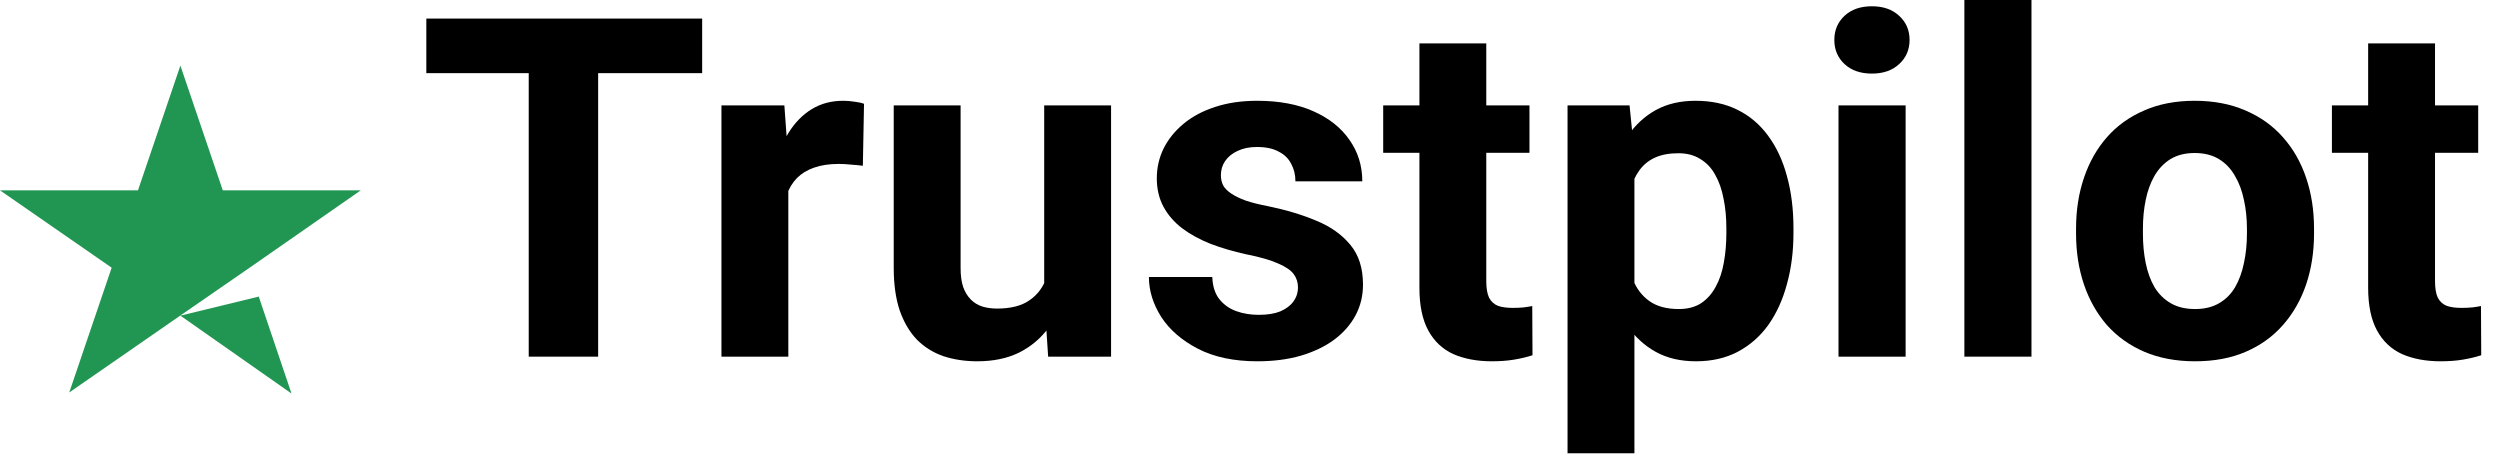 <?xml version="1.0" encoding="UTF-8"?> <svg xmlns="http://www.w3.org/2000/svg" width="112" height="21" viewBox="0 0 112 21" fill="none"><path d="M8.081 14.141L11.592 13.287L13.059 17.63L8.081 14.141ZM16.161 8.528H9.981L8.081 2.938L6.181 8.528H0L5.002 11.993L3.102 17.583L8.105 14.118L11.183 11.993L16.161 8.528Z" fill="#219653"></path><path d="M26.797 0.832V15.978H23.687V0.832H26.797ZM31.457 0.832V3.277H19.1V0.832H31.457Z" fill="black"></path><path d="M35.317 7.177V15.978H32.321V4.723H35.14L35.317 7.177ZM38.708 4.65L38.656 7.427C38.51 7.406 38.333 7.389 38.125 7.375C37.924 7.354 37.74 7.344 37.574 7.344C37.151 7.344 36.783 7.399 36.471 7.51C36.166 7.614 35.91 7.77 35.702 7.978C35.5 8.186 35.348 8.44 35.244 8.738C35.147 9.036 35.091 9.376 35.077 9.757L34.474 9.57C34.474 8.842 34.547 8.173 34.693 7.562C34.838 6.945 35.05 6.408 35.327 5.95C35.611 5.492 35.958 5.139 36.367 4.889C36.776 4.639 37.245 4.515 37.772 4.515C37.938 4.515 38.108 4.528 38.281 4.556C38.455 4.577 38.597 4.608 38.708 4.65Z" fill="black"></path><path d="M46.78 13.284V4.723H49.776V15.978H46.957L46.78 13.284ZM47.113 10.974L47.997 10.954C47.997 11.702 47.91 12.399 47.737 13.044C47.563 13.682 47.303 14.237 46.957 14.709C46.61 15.173 46.173 15.537 45.646 15.801C45.119 16.057 44.498 16.186 43.784 16.186C43.236 16.186 42.73 16.109 42.265 15.957C41.808 15.797 41.412 15.551 41.08 15.218C40.754 14.879 40.497 14.445 40.31 13.918C40.129 13.384 40.039 12.743 40.039 11.994V4.723H43.035V12.014C43.035 12.347 43.073 12.628 43.15 12.857C43.233 13.086 43.347 13.273 43.493 13.419C43.638 13.564 43.808 13.668 44.002 13.731C44.204 13.793 44.425 13.824 44.668 13.824C45.285 13.824 45.771 13.7 46.124 13.45C46.485 13.2 46.738 12.861 46.884 12.431C47.036 11.994 47.113 11.508 47.113 10.974Z" fill="black"></path><path d="M58.149 12.867C58.149 12.652 58.087 12.458 57.962 12.285C57.837 12.112 57.605 11.952 57.265 11.806C56.932 11.654 56.45 11.515 55.819 11.39C55.251 11.265 54.72 11.11 54.228 10.922C53.742 10.728 53.319 10.496 52.959 10.225C52.605 9.955 52.328 9.636 52.127 9.268C51.925 8.894 51.825 8.467 51.825 7.989C51.825 7.517 51.925 7.073 52.127 6.657C52.335 6.241 52.629 5.874 53.011 5.555C53.399 5.229 53.871 4.976 54.425 4.795C54.987 4.608 55.618 4.515 56.319 4.515C57.296 4.515 58.136 4.671 58.836 4.983C59.543 5.295 60.084 5.725 60.459 6.272C60.84 6.813 61.031 7.431 61.031 8.124H58.035C58.035 7.833 57.972 7.573 57.848 7.344C57.73 7.108 57.543 6.924 57.286 6.793C57.036 6.654 56.71 6.585 56.308 6.585C55.975 6.585 55.688 6.644 55.445 6.761C55.202 6.872 55.015 7.025 54.883 7.219C54.758 7.406 54.696 7.614 54.696 7.843C54.696 8.017 54.73 8.173 54.8 8.311C54.876 8.443 54.998 8.564 55.164 8.675C55.33 8.786 55.545 8.89 55.809 8.987C56.079 9.078 56.412 9.161 56.807 9.237C57.619 9.404 58.343 9.622 58.981 9.892C59.62 10.156 60.126 10.517 60.5 10.974C60.875 11.425 61.062 12.018 61.062 12.753C61.062 13.252 60.951 13.71 60.729 14.126C60.507 14.542 60.188 14.906 59.772 15.218C59.356 15.524 58.857 15.763 58.274 15.936C57.699 16.102 57.05 16.186 56.329 16.186C55.282 16.186 54.394 15.998 53.666 15.624C52.945 15.249 52.397 14.774 52.023 14.199C51.655 13.616 51.471 13.02 51.471 12.41H54.311C54.325 12.819 54.429 13.148 54.623 13.398C54.824 13.648 55.077 13.828 55.382 13.939C55.694 14.05 56.031 14.105 56.391 14.105C56.78 14.105 57.102 14.053 57.359 13.949C57.615 13.838 57.81 13.693 57.941 13.512C58.08 13.325 58.149 13.11 58.149 12.867Z" fill="black"></path><path d="M68.52 4.723V6.845H61.967V4.723H68.52ZM63.59 1.945H66.585V12.587C66.585 12.912 66.627 13.162 66.71 13.335C66.8 13.509 66.932 13.63 67.106 13.7C67.279 13.762 67.497 13.793 67.761 13.793C67.948 13.793 68.115 13.786 68.26 13.772C68.413 13.752 68.541 13.731 68.645 13.71L68.656 15.915C68.399 15.998 68.121 16.064 67.823 16.113C67.525 16.162 67.196 16.186 66.835 16.186C66.176 16.186 65.601 16.078 65.108 15.863C64.623 15.641 64.249 15.288 63.985 14.802C63.721 14.317 63.59 13.679 63.59 12.888V1.945Z" fill="black"></path><path d="M73.222 6.886V20.305H70.226V4.723H73.004L73.222 6.886ZM80.347 10.225V10.444C80.347 11.262 80.25 12.021 80.056 12.722C79.869 13.422 79.592 14.033 79.224 14.553C78.857 15.066 78.399 15.468 77.851 15.759C77.31 16.044 76.686 16.186 75.979 16.186C75.292 16.186 74.696 16.047 74.189 15.77C73.683 15.492 73.257 15.104 72.91 14.605C72.57 14.098 72.296 13.512 72.088 12.847C71.88 12.181 71.721 11.467 71.61 10.704V10.132C71.721 9.313 71.88 8.564 72.088 7.885C72.296 7.198 72.57 6.605 72.91 6.106C73.257 5.6 73.68 5.208 74.179 4.931C74.685 4.653 75.278 4.515 75.958 4.515C76.672 4.515 77.3 4.65 77.841 4.92C78.388 5.191 78.846 5.579 79.214 6.085C79.588 6.591 79.869 7.195 80.056 7.895C80.25 8.596 80.347 9.372 80.347 10.225ZM77.341 10.444V10.225C77.341 9.747 77.3 9.306 77.216 8.904C77.14 8.495 77.015 8.138 76.842 7.833C76.676 7.528 76.454 7.292 76.176 7.125C75.906 6.952 75.576 6.865 75.188 6.865C74.779 6.865 74.429 6.931 74.137 7.063C73.853 7.195 73.621 7.386 73.441 7.635C73.26 7.885 73.125 8.183 73.035 8.53C72.945 8.876 72.889 9.268 72.868 9.705V11.151C72.903 11.664 73 12.125 73.16 12.535C73.319 12.937 73.565 13.256 73.898 13.492C74.231 13.727 74.668 13.845 75.209 13.845C75.604 13.845 75.937 13.759 76.207 13.585C76.478 13.405 76.696 13.159 76.863 12.847C77.036 12.535 77.157 12.174 77.227 11.765C77.303 11.356 77.341 10.915 77.341 10.444Z" fill="black"></path><path d="M85.372 4.723V15.978H82.365V4.723H85.372ZM82.178 1.789C82.178 1.352 82.331 0.992 82.636 0.707C82.941 0.423 83.35 0.281 83.863 0.281C84.37 0.281 84.775 0.423 85.081 0.707C85.393 0.992 85.549 1.352 85.549 1.789C85.549 2.226 85.393 2.587 85.081 2.871C84.775 3.155 84.37 3.297 83.863 3.297C83.35 3.297 82.941 3.155 82.636 2.871C82.331 2.587 82.178 2.226 82.178 1.789Z" fill="black"></path><path d="M91.01 0V15.978H88.004V0H91.01Z" fill="black"></path><path d="M93.007 10.465V10.246C93.007 9.421 93.125 8.662 93.361 7.968C93.596 7.268 93.94 6.661 94.39 6.148C94.841 5.634 95.396 5.236 96.055 4.951C96.714 4.66 97.469 4.515 98.322 4.515C99.175 4.515 99.935 4.66 100.6 4.951C101.266 5.236 101.824 5.634 102.275 6.148C102.733 6.661 103.08 7.268 103.315 7.968C103.551 8.662 103.669 9.421 103.669 10.246V10.465C103.669 11.283 103.551 12.042 103.315 12.743C103.08 13.436 102.733 14.043 102.275 14.563C101.824 15.076 101.27 15.475 100.611 15.759C99.952 16.044 99.196 16.186 98.343 16.186C97.49 16.186 96.731 16.044 96.065 15.759C95.406 15.475 94.848 15.076 94.39 14.563C93.94 14.043 93.596 13.436 93.361 12.743C93.125 12.042 93.007 11.283 93.007 10.465ZM96.003 10.246V10.465C96.003 10.936 96.044 11.377 96.128 11.786C96.211 12.195 96.343 12.555 96.523 12.867C96.71 13.173 96.953 13.412 97.251 13.585C97.549 13.759 97.913 13.845 98.343 13.845C98.759 13.845 99.116 13.759 99.415 13.585C99.713 13.412 99.952 13.173 100.132 12.867C100.313 12.555 100.444 12.195 100.528 11.786C100.618 11.377 100.663 10.936 100.663 10.465V10.246C100.663 9.788 100.618 9.358 100.528 8.956C100.444 8.547 100.309 8.186 100.122 7.874C99.942 7.555 99.702 7.306 99.404 7.125C99.106 6.945 98.745 6.855 98.322 6.855C97.899 6.855 97.539 6.945 97.241 7.125C96.949 7.306 96.71 7.555 96.523 7.874C96.343 8.186 96.211 8.547 96.128 8.956C96.044 9.358 96.003 9.788 96.003 10.246Z" fill="black"></path><path d="M111.023 4.723V6.845H104.47V4.723H111.023ZM106.093 1.945H109.089V12.587C109.089 12.912 109.13 13.162 109.213 13.335C109.304 13.509 109.435 13.63 109.609 13.7C109.782 13.762 110.001 13.793 110.264 13.793C110.451 13.793 110.618 13.786 110.763 13.772C110.916 13.752 111.044 13.731 111.148 13.71L111.159 15.915C110.902 15.998 110.625 16.064 110.326 16.113C110.028 16.162 109.699 16.186 109.338 16.186C108.679 16.186 108.104 16.078 107.612 15.863C107.126 15.641 106.752 15.288 106.488 14.802C106.225 14.317 106.093 13.679 106.093 12.888V1.945Z" fill="black"></path></svg> 